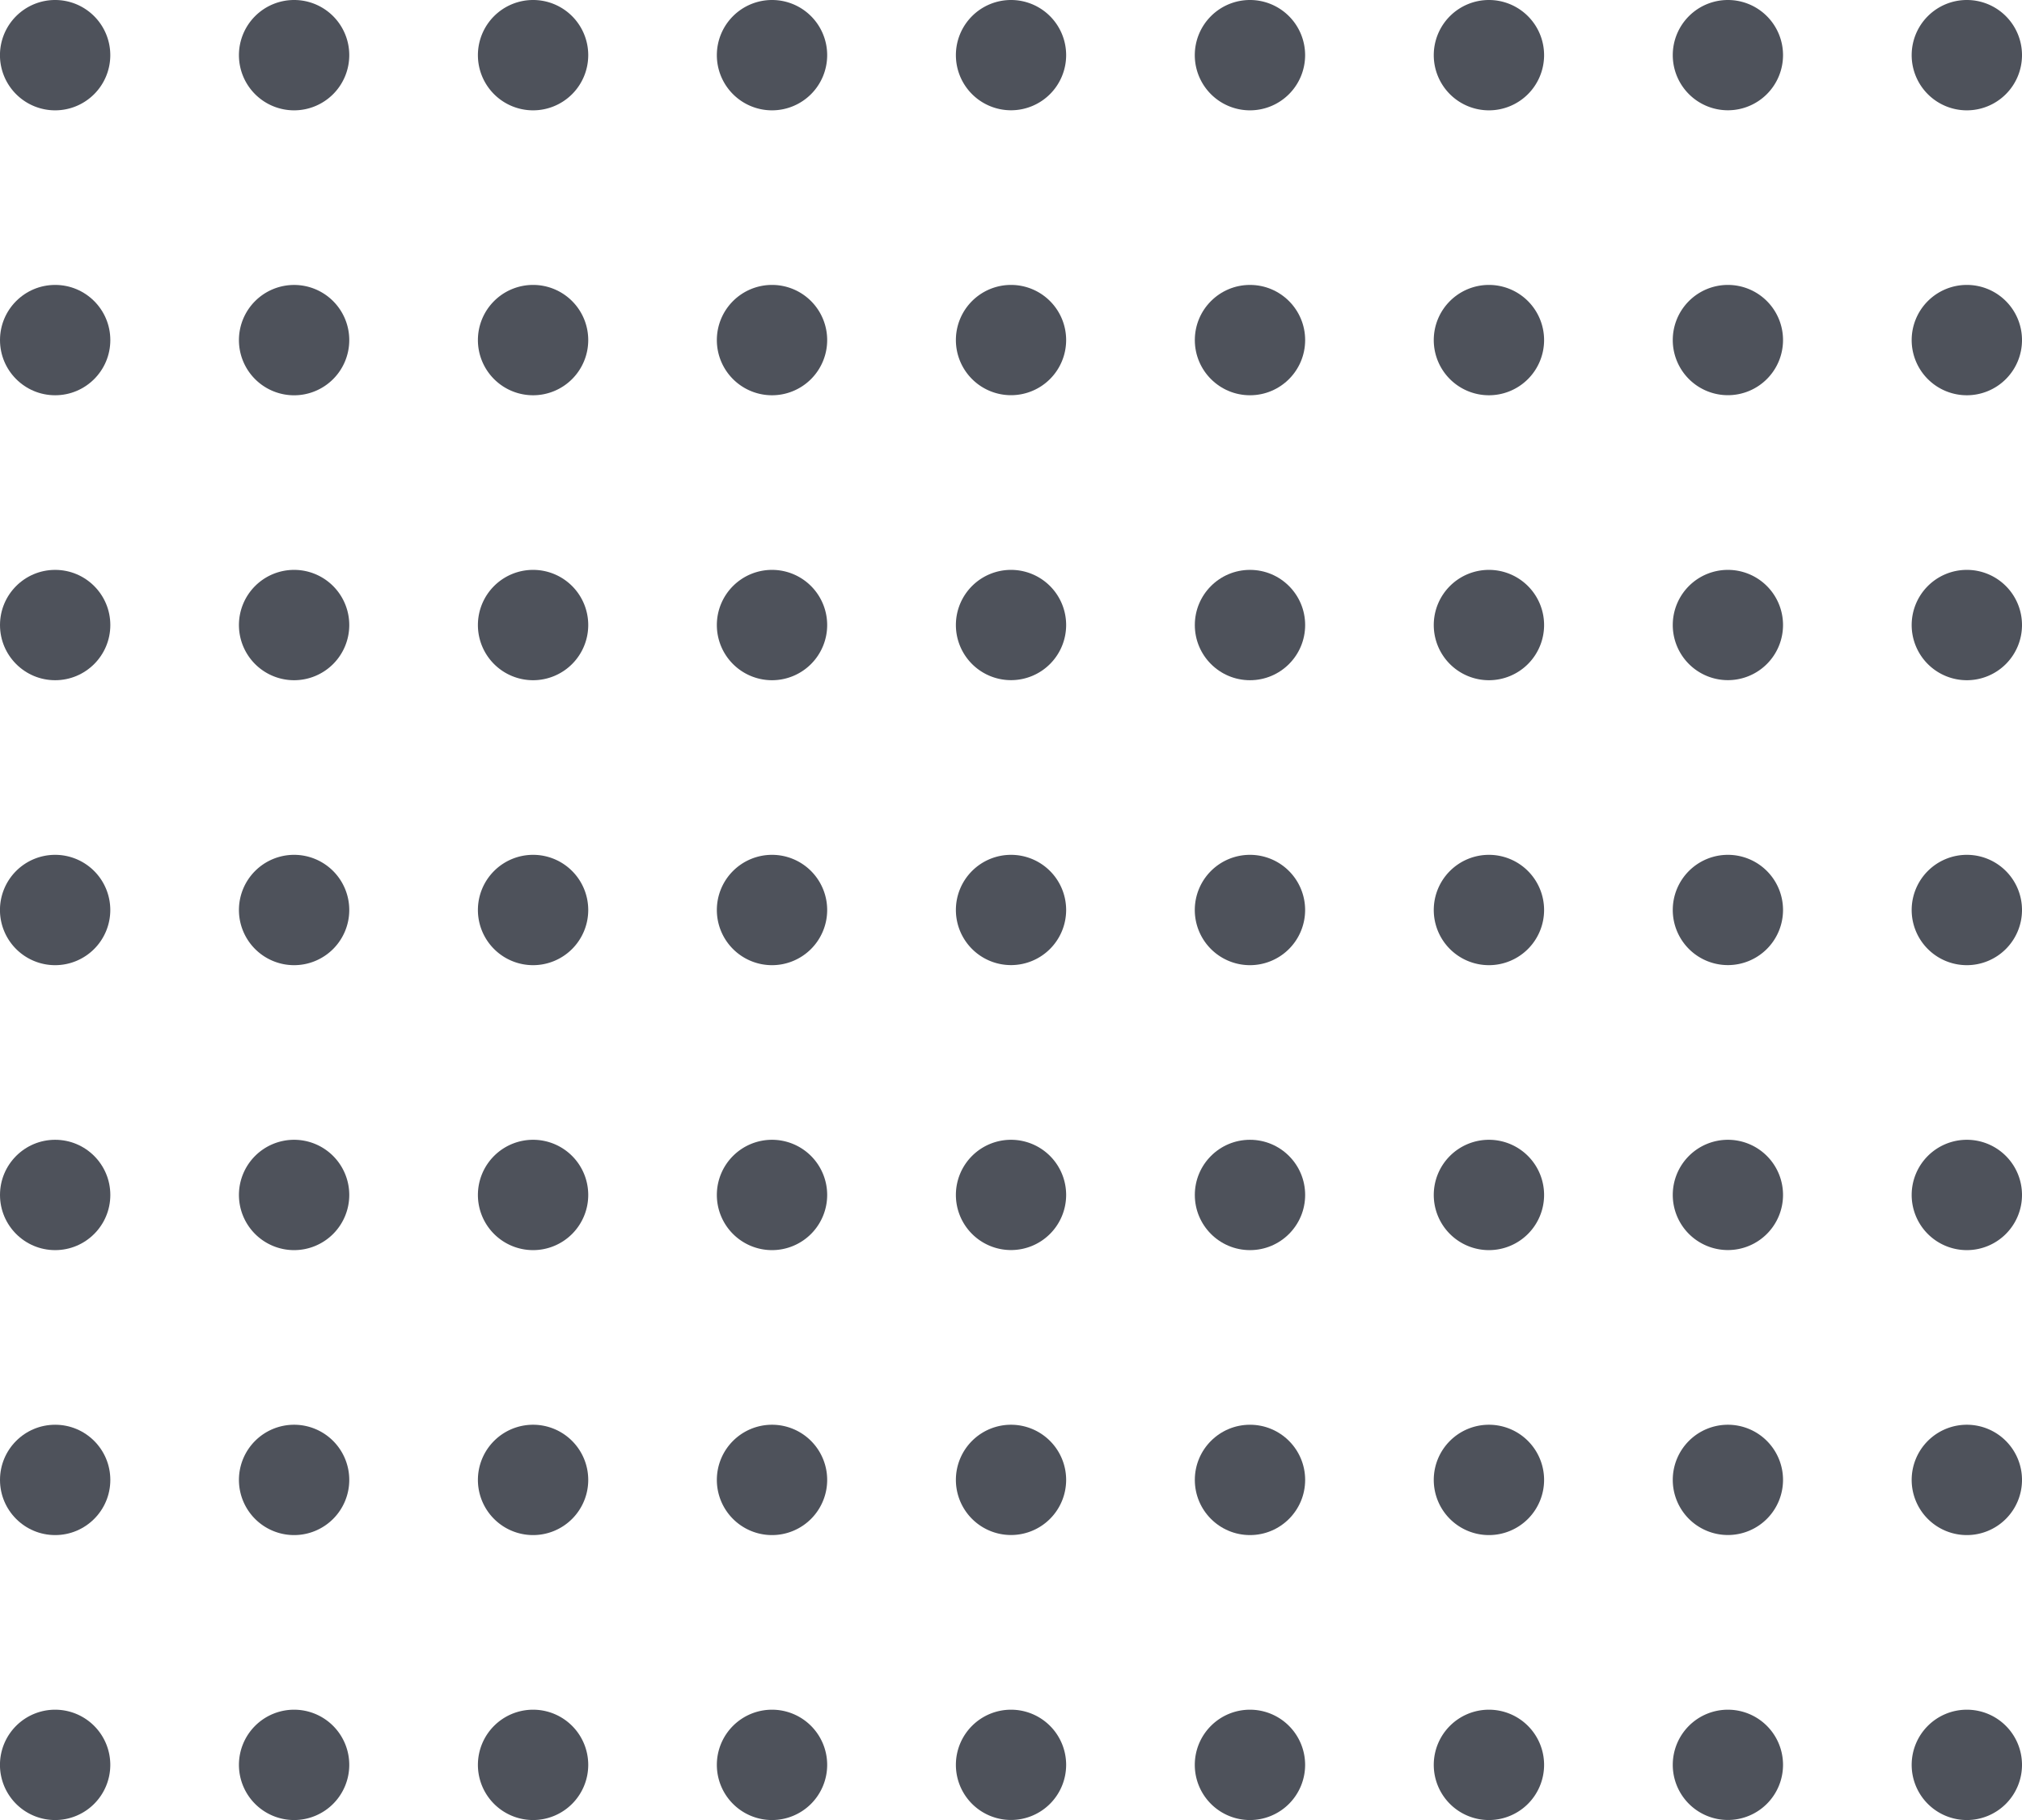 <svg xmlns="http://www.w3.org/2000/svg" viewBox="0 0 60.371 54.334"><defs><style>      .cls-1 {        fill: #4e525b;      }    </style></defs><g id="Camada_2" data-name="Camada 2"><g id="OBJECTS"><g><path class="cls-1" d="M3.293,1.646A1.647,1.647,0,1,1,1.647,0,1.647,1.647,0,0,1,3.293,1.646Z"></path><path class="cls-1" d="M10.428,1.646A1.647,1.647,0,1,1,8.781,0,1.646,1.646,0,0,1,10.428,1.646Z"></path><path class="cls-1" d="M17.563,1.646A1.647,1.647,0,1,1,15.916,0,1.646,1.646,0,0,1,17.563,1.646Z"></path><path class="cls-1" d="M24.697,1.646A1.647,1.647,0,1,1,23.051,0,1.646,1.646,0,0,1,24.697,1.646Z"></path><path class="cls-1" d="M31.832,1.646A1.646,1.646,0,1,1,30.186,0,1.646,1.646,0,0,1,31.832,1.646Z"></path><path class="cls-1" d="M38.967,1.646A1.647,1.647,0,1,1,37.321,0,1.647,1.647,0,0,1,38.967,1.646Z"></path><path class="cls-1" d="M46.102,1.646A1.647,1.647,0,1,1,44.455,0,1.647,1.647,0,0,1,46.102,1.646Z"></path><path class="cls-1" d="M53.236,1.646A1.646,1.646,0,1,1,51.59,0,1.646,1.646,0,0,1,53.236,1.646Z"></path><path class="cls-1" d="M60.371,1.646A1.647,1.647,0,1,1,58.725,0,1.646,1.646,0,0,1,60.371,1.646Z"></path><circle class="cls-1" cx="1.647" cy="10.153" r="1.647"></circle><path class="cls-1" d="M10.428,10.153A1.647,1.647,0,1,1,8.781,8.507,1.646,1.646,0,0,1,10.428,10.153Z"></path><path class="cls-1" d="M17.563,10.153a1.647,1.647,0,1,1-1.646-1.647A1.646,1.646,0,0,1,17.563,10.153Z"></path><path class="cls-1" d="M24.697,10.153a1.647,1.647,0,1,1-1.647-1.647A1.646,1.646,0,0,1,24.697,10.153Z"></path><path class="cls-1" d="M31.832,10.153a1.646,1.646,0,1,1-1.646-1.647A1.646,1.646,0,0,1,31.832,10.153Z"></path><circle class="cls-1" cx="37.321" cy="10.153" r="1.647"></circle><path class="cls-1" d="M46.102,10.153a1.647,1.647,0,1,1-1.647-1.647A1.647,1.647,0,0,1,46.102,10.153Z"></path><path class="cls-1" d="M53.236,10.153a1.646,1.646,0,1,1-1.646-1.647A1.646,1.646,0,0,1,53.236,10.153Z"></path><path class="cls-1" d="M60.371,10.153a1.647,1.647,0,1,1-1.646-1.647A1.646,1.646,0,0,1,60.371,10.153Z"></path><circle class="cls-1" cx="1.647" cy="18.66" r="1.647"></circle><path class="cls-1" d="M10.428,18.66a1.647,1.647,0,1,1-1.647-1.647A1.647,1.647,0,0,1,10.428,18.66Z"></path><path class="cls-1" d="M17.563,18.66a1.647,1.647,0,1,1-1.646-1.647A1.646,1.646,0,0,1,17.563,18.66Z"></path><path class="cls-1" d="M24.697,18.66a1.647,1.647,0,1,1-1.647-1.647A1.647,1.647,0,0,1,24.697,18.66Z"></path><path class="cls-1" d="M31.832,18.66a1.646,1.646,0,1,1-1.646-1.647A1.646,1.646,0,0,1,31.832,18.66Z"></path><circle class="cls-1" cx="37.321" cy="18.66" r="1.647"></circle><path class="cls-1" d="M46.102,18.66a1.647,1.647,0,1,1-1.647-1.647A1.647,1.647,0,0,1,46.102,18.66Z"></path><path class="cls-1" d="M53.236,18.66a1.646,1.646,0,1,1-1.646-1.647A1.646,1.646,0,0,1,53.236,18.66Z"></path><path class="cls-1" d="M60.371,18.66a1.647,1.647,0,1,1-1.646-1.647A1.646,1.646,0,0,1,60.371,18.66Z"></path><path class="cls-1" d="M3.293,27.167a1.647,1.647,0,1,1-1.647-1.647A1.647,1.647,0,0,1,3.293,27.167Z"></path><path class="cls-1" d="M10.428,27.167a1.647,1.647,0,1,1-1.647-1.647A1.647,1.647,0,0,1,10.428,27.167Z"></path><path class="cls-1" d="M17.563,27.167a1.647,1.647,0,1,1-1.646-1.647A1.646,1.646,0,0,1,17.563,27.167Z"></path><path class="cls-1" d="M24.697,27.167a1.647,1.647,0,1,1-1.647-1.647A1.647,1.647,0,0,1,24.697,27.167Z"></path><path class="cls-1" d="M31.832,27.167a1.646,1.646,0,1,1-1.646-1.647A1.646,1.646,0,0,1,31.832,27.167Z"></path><path class="cls-1" d="M38.967,27.167a1.647,1.647,0,1,1-1.647-1.647A1.647,1.647,0,0,1,38.967,27.167Z"></path><path class="cls-1" d="M46.102,27.167a1.647,1.647,0,1,1-1.647-1.647A1.647,1.647,0,0,1,46.102,27.167Z"></path><path class="cls-1" d="M53.236,27.167a1.646,1.646,0,1,1-1.646-1.647A1.646,1.646,0,0,1,53.236,27.167Z"></path><path class="cls-1" d="M60.371,27.167a1.647,1.647,0,1,1-1.646-1.647A1.646,1.646,0,0,1,60.371,27.167Z"></path><circle class="cls-1" cx="1.647" cy="35.674" r="1.647"></circle><path class="cls-1" d="M10.428,35.674a1.647,1.647,0,1,1-1.647-1.647A1.647,1.647,0,0,1,10.428,35.674Z"></path><path class="cls-1" d="M17.563,35.674a1.647,1.647,0,1,1-1.646-1.647A1.646,1.646,0,0,1,17.563,35.674Z"></path><path class="cls-1" d="M24.697,35.674a1.647,1.647,0,1,1-1.647-1.647A1.647,1.647,0,0,1,24.697,35.674Z"></path><path class="cls-1" d="M31.832,35.674a1.646,1.646,0,1,1-1.646-1.647A1.646,1.646,0,0,1,31.832,35.674Z"></path><circle class="cls-1" cx="37.321" cy="35.674" r="1.647"></circle><path class="cls-1" d="M46.102,35.674a1.647,1.647,0,1,1-1.647-1.647A1.647,1.647,0,0,1,46.102,35.674Z"></path><path class="cls-1" d="M53.236,35.674a1.646,1.646,0,1,1-1.646-1.647A1.646,1.646,0,0,1,53.236,35.674Z"></path><path class="cls-1" d="M60.371,35.674a1.647,1.647,0,1,1-1.646-1.647A1.646,1.646,0,0,1,60.371,35.674Z"></path><circle class="cls-1" cx="1.647" cy="44.181" r="1.647"></circle><path class="cls-1" d="M10.428,44.181a1.647,1.647,0,1,1-1.647-1.647A1.647,1.647,0,0,1,10.428,44.181Z"></path><path class="cls-1" d="M17.563,44.181a1.647,1.647,0,1,1-1.646-1.647A1.647,1.647,0,0,1,17.563,44.181Z"></path><path class="cls-1" d="M24.697,44.181a1.647,1.647,0,1,1-1.647-1.647A1.647,1.647,0,0,1,24.697,44.181Z"></path><path class="cls-1" d="M31.832,44.181a1.646,1.646,0,1,1-1.646-1.647A1.647,1.647,0,0,1,31.832,44.181Z"></path><circle class="cls-1" cx="37.321" cy="44.181" r="1.647"></circle><path class="cls-1" d="M46.102,44.181a1.647,1.647,0,1,1-1.647-1.647A1.647,1.647,0,0,1,46.102,44.181Z"></path><path class="cls-1" d="M53.236,44.181a1.646,1.646,0,1,1-1.646-1.647A1.647,1.647,0,0,1,53.236,44.181Z"></path><path class="cls-1" d="M60.371,44.181a1.647,1.647,0,1,1-1.646-1.647A1.647,1.647,0,0,1,60.371,44.181Z"></path><path class="cls-1" d="M3.293,52.688a1.647,1.647,0,1,1-1.647-1.647A1.647,1.647,0,0,1,3.293,52.688Z"></path><path class="cls-1" d="M10.428,52.688a1.647,1.647,0,1,1-1.647-1.647A1.647,1.647,0,0,1,10.428,52.688Z"></path><path class="cls-1" d="M17.563,52.688a1.647,1.647,0,1,1-1.646-1.647A1.646,1.646,0,0,1,17.563,52.688Z"></path><path class="cls-1" d="M24.697,52.688a1.647,1.647,0,1,1-1.647-1.647A1.647,1.647,0,0,1,24.697,52.688Z"></path><path class="cls-1" d="M31.832,52.688a1.646,1.646,0,1,1-1.646-1.647A1.646,1.646,0,0,1,31.832,52.688Z"></path><path class="cls-1" d="M38.967,52.688a1.647,1.647,0,1,1-1.647-1.647A1.647,1.647,0,0,1,38.967,52.688Z"></path><path class="cls-1" d="M46.102,52.688a1.647,1.647,0,1,1-1.647-1.647A1.647,1.647,0,0,1,46.102,52.688Z"></path><path class="cls-1" d="M53.236,52.688a1.646,1.646,0,1,1-1.646-1.647A1.646,1.646,0,0,1,53.236,52.688Z"></path><path class="cls-1" d="M60.371,52.688a1.647,1.647,0,1,1-1.646-1.647A1.646,1.646,0,0,1,60.371,52.688Z"></path></g></g></g></svg>